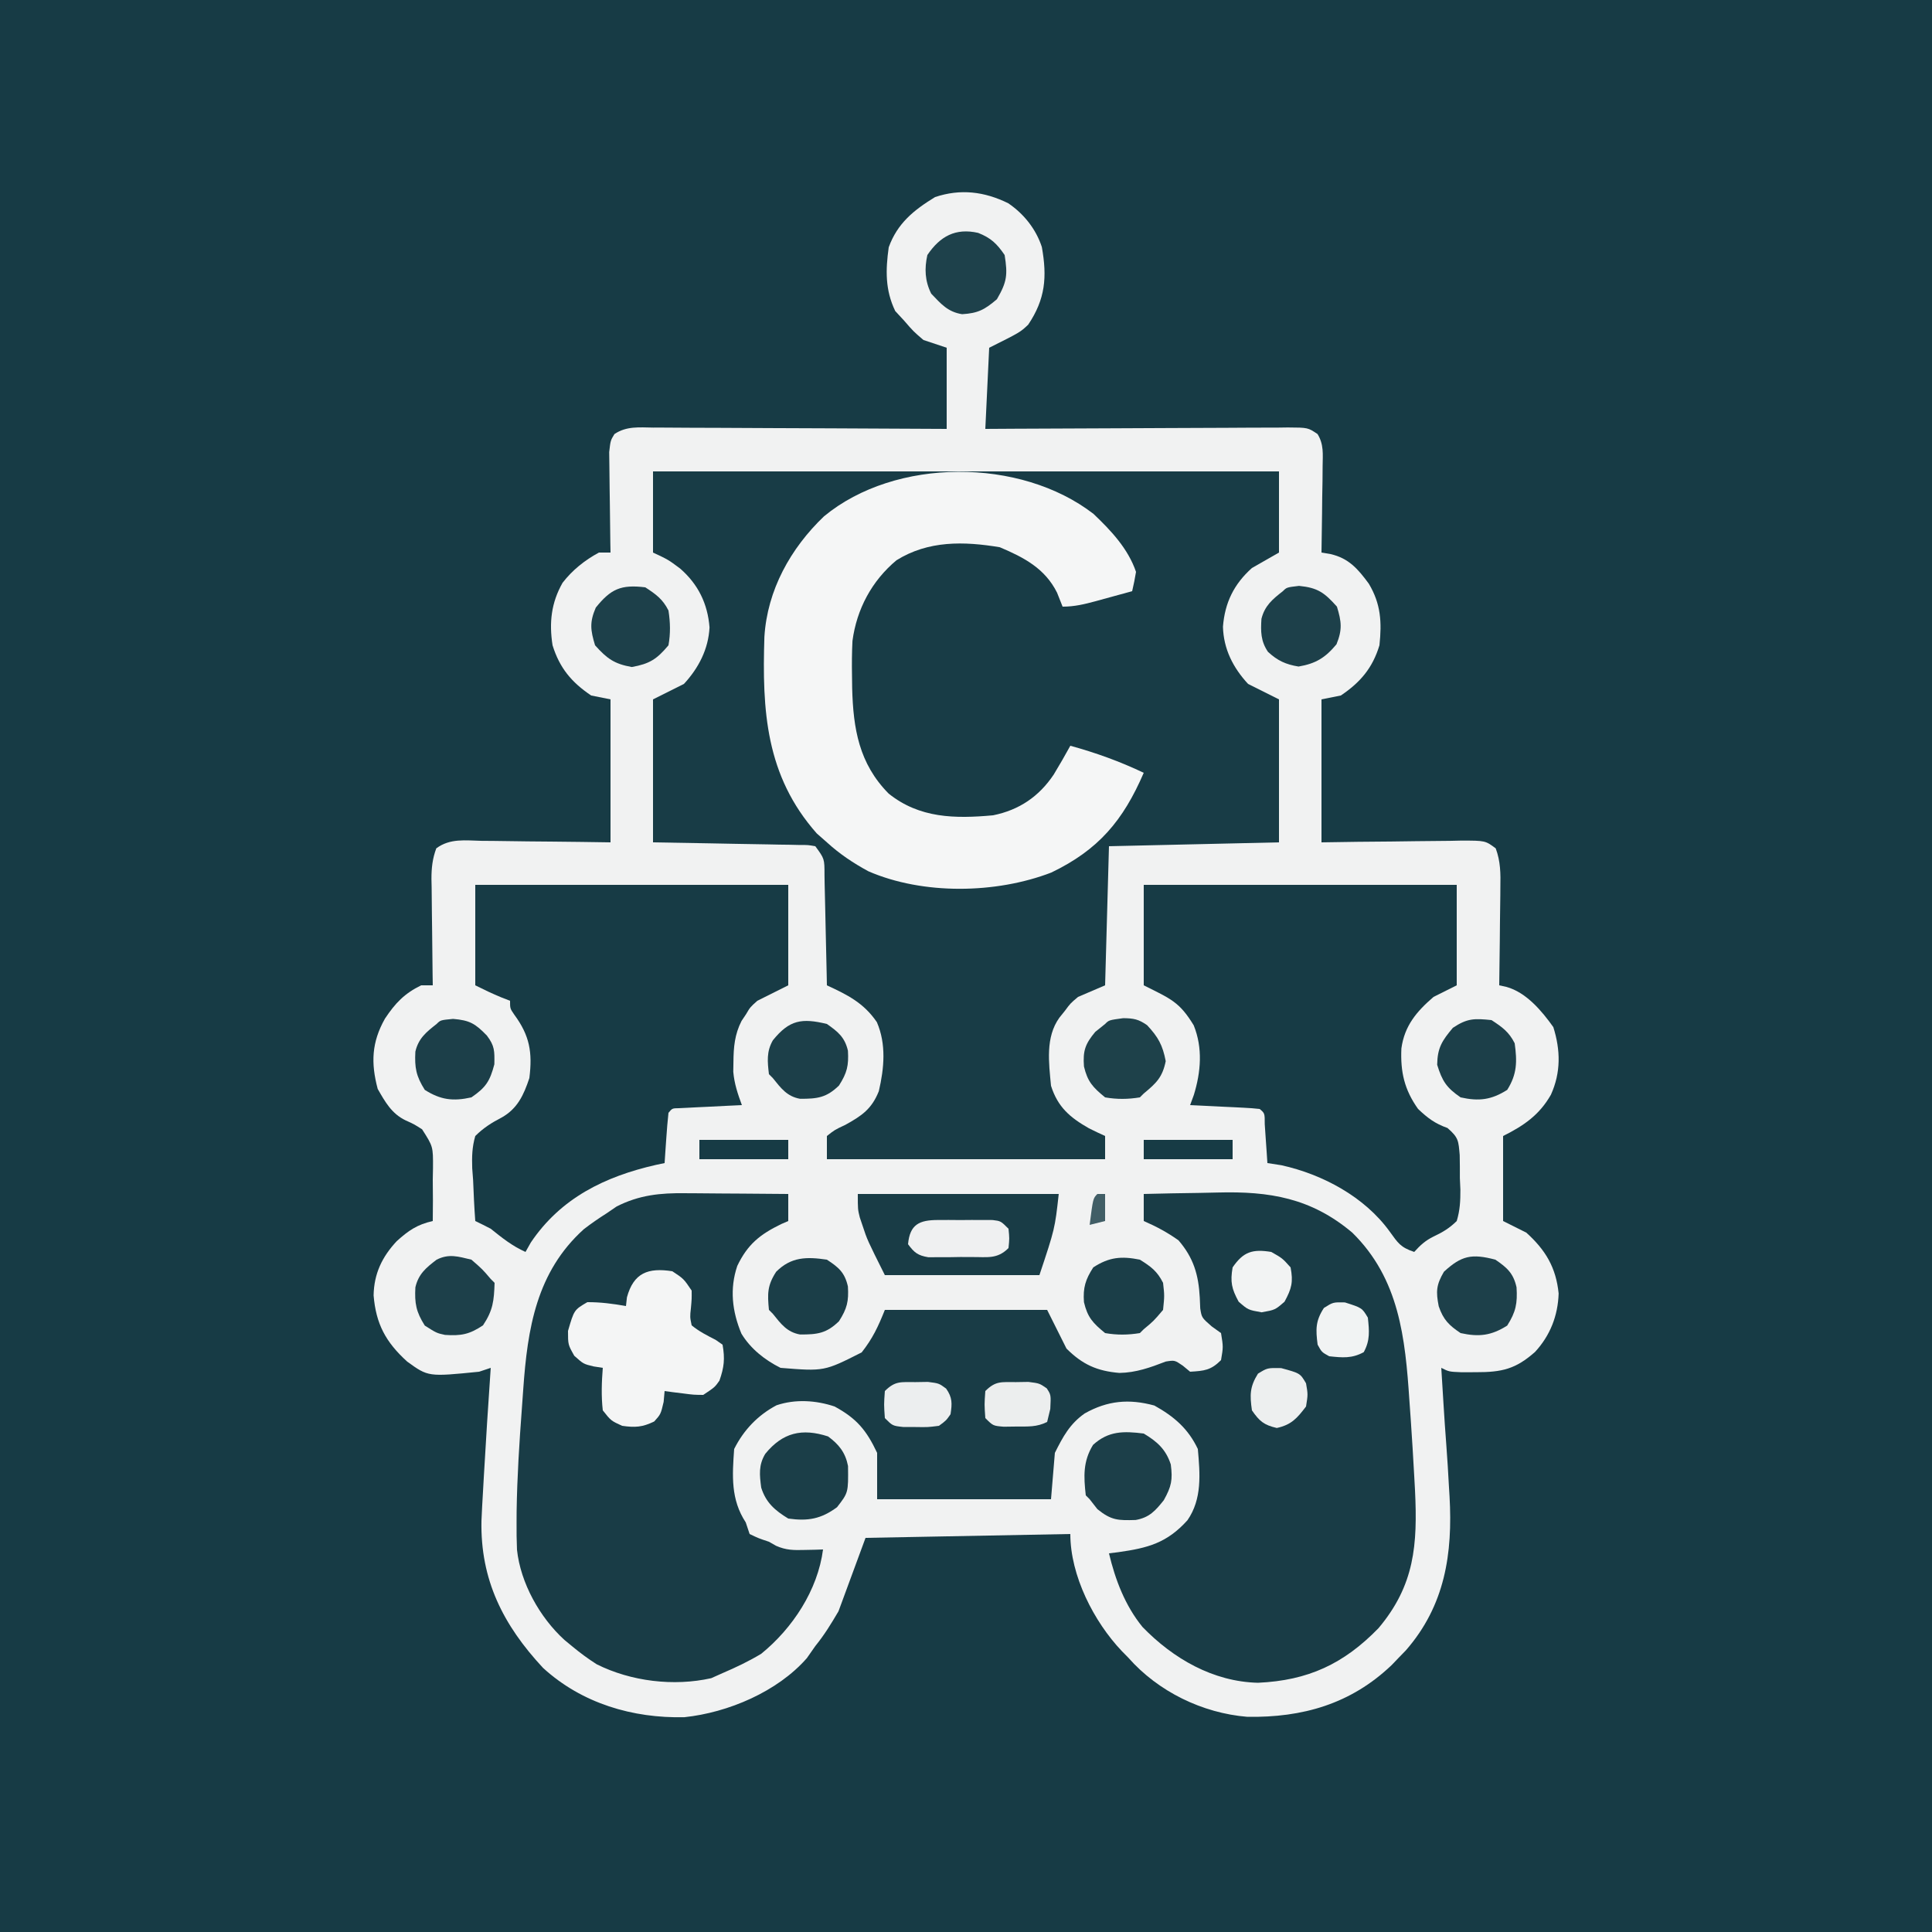 <?xml version="1.0" encoding="UTF-8"?>
<svg version="1.1" xmlns="http://www.w3.org/2000/svg" width="500" height="500">
<rect width="100%" height="100%" fill="#808080" stroke="none"/>
<path d="M0 0 C165 0 330 0 500 0 C500 165 500 330 500 500 C335 500 170 500 0 500 C0 335 0 170 0 0 Z " fill="#173B45" transform="translate(0,0)"/>
<path d="M0 0 C4.039 2.728 7.19 6.676 8.711 11.332 C10.102 19.106 9.626 24.821 5.176 31.434 C3.082 33.406 3.082 33.406 -4.918 37.406 C-5.248 44.336 -5.578 51.266 -5.918 58.406 C-3.389 58.391 -0.86 58.375 1.745 58.359 C10.091 58.309 18.437 58.276 26.783 58.251 C31.845 58.235 36.906 58.214 41.967 58.18 C46.849 58.147 51.732 58.129 56.614 58.122 C58.479 58.116 60.344 58.105 62.208 58.089 C64.816 58.067 67.423 58.064 70.031 58.066 C71.193 58.049 71.193 58.049 72.378 58.033 C77.572 58.063 77.572 58.063 80.064 59.74 C81.714 62.441 81.416 64.918 81.375 68.043 C81.365 69.342 81.356 70.64 81.346 71.979 C81.321 73.35 81.295 74.722 81.27 76.094 C81.254 77.477 81.241 78.861 81.229 80.244 C81.193 83.632 81.144 87.019 81.082 90.406 C81.854 90.536 82.626 90.667 83.422 90.801 C88.135 91.874 90.534 94.66 93.332 98.469 C96.465 103.728 96.713 108.416 96.082 114.406 C94.298 120.298 91.132 124.005 86.082 127.406 C84.432 127.736 82.782 128.066 81.082 128.406 C81.082 140.616 81.082 152.826 81.082 165.406 C85.686 165.337 85.686 165.337 90.383 165.266 C93.351 165.234 96.32 165.21 99.289 165.187 C101.354 165.166 103.419 165.139 105.484 165.104 C108.451 165.056 111.416 165.033 114.383 165.016 C115.308 164.995 116.233 164.974 117.186 164.953 C123.468 164.951 123.468 164.951 126.17 166.955 C127.424 170.326 127.453 173.472 127.375 177.016 C127.371 177.742 127.367 178.469 127.362 179.218 C127.345 181.531 127.308 183.843 127.27 186.156 C127.254 187.728 127.241 189.299 127.229 190.871 C127.196 194.716 127.144 198.561 127.082 202.406 C127.7 202.542 128.318 202.678 128.955 202.818 C134.074 204.234 138.099 209.023 141.082 213.219 C142.958 219.199 143.066 224.943 140.457 230.719 C137.469 235.964 133.466 238.714 128.082 241.406 C128.082 248.666 128.082 255.926 128.082 263.406 C130.062 264.396 132.042 265.386 134.082 266.406 C139.071 270.905 141.786 275.447 142.457 282.156 C142.273 287.907 140.27 293.029 136.363 297.273 C131.333 301.728 127.792 302.545 121.02 302.531 C119.77 302.534 118.521 302.536 117.234 302.539 C114.082 302.406 114.082 302.406 112.082 301.406 C112.183 303.048 112.285 304.69 112.387 306.331 C112.477 307.778 112.566 309.224 112.654 310.671 C112.87 314.163 113.101 317.652 113.371 321.141 C113.658 324.895 113.883 328.647 114.082 332.406 C114.151 333.519 114.151 333.519 114.222 334.653 C115.065 349.49 113.054 362.904 102.914 374.523 C102.309 375.145 101.705 375.766 101.082 376.406 C100.488 377.028 99.894 377.649 99.281 378.289 C88.692 388.418 76.161 391.945 61.898 391.719 C50.256 390.765 38.824 385.195 31.082 376.406 C30.529 375.844 29.976 375.282 29.406 374.703 C22.149 367.057 16.082 355.172 16.082 344.406 C-1.408 344.736 -18.898 345.066 -36.918 345.406 C-39.228 351.676 -41.538 357.946 -43.918 364.406 C-45.897 367.771 -47.539 370.461 -49.918 373.406 C-50.64 374.438 -51.362 375.469 -52.105 376.531 C-59.73 385.241 -72.503 390.621 -83.793 391.816 C-97.13 392.126 -110.322 388.269 -120.391 379.047 C-130.687 367.987 -136.628 356.27 -136.315 340.976 C-136.213 338.45 -136.068 335.929 -135.918 333.406 C-135.846 332.126 -135.774 330.846 -135.7 329.526 C-135.167 320.149 -134.563 310.777 -133.918 301.406 C-134.908 301.736 -135.898 302.066 -136.918 302.406 C-150.091 303.729 -150.091 303.729 -155.543 299.781 C-161.116 294.722 -163.616 290.028 -164.23 282.656 C-164.126 277.042 -162.051 272.688 -158.234 268.605 C-155.165 265.84 -152.962 264.326 -148.918 263.406 C-148.853 259.842 -148.878 256.283 -148.918 252.719 C-148.899 251.711 -148.879 250.704 -148.859 249.666 C-148.831 244.128 -148.831 244.128 -151.682 239.671 C-153.788 238.329 -153.788 238.329 -155.971 237.346 C-159.567 235.61 -161.248 232.578 -163.168 229.219 C-164.958 222.507 -164.746 217.152 -161.293 211.031 C-158.611 206.998 -156.267 204.532 -151.918 202.406 C-150.928 202.406 -149.938 202.406 -148.918 202.406 C-148.934 201.428 -148.949 200.449 -148.966 199.44 C-149.02 195.803 -149.054 192.165 -149.083 188.527 C-149.098 186.954 -149.118 185.38 -149.144 183.807 C-149.181 181.543 -149.198 179.28 -149.211 177.016 C-149.226 176.314 -149.242 175.613 -149.258 174.891 C-149.259 172.032 -149.005 169.641 -148.006 166.955 C-144.452 164.319 -140.512 164.92 -136.219 165.016 C-134.793 165.024 -134.793 165.024 -133.339 165.033 C-130.303 165.055 -127.267 165.105 -124.23 165.156 C-122.173 165.176 -120.115 165.195 -118.057 165.211 C-113.01 165.252 -107.965 165.33 -102.918 165.406 C-102.918 153.196 -102.918 140.986 -102.918 128.406 C-104.568 128.076 -106.218 127.746 -107.918 127.406 C-112.992 123.989 -116.086 120.302 -117.918 114.406 C-118.831 108.544 -118.272 103.425 -115.328 98.234 C-112.778 94.928 -109.583 92.393 -105.918 90.406 C-104.928 90.406 -103.938 90.406 -102.918 90.406 C-102.934 89.543 -102.949 88.681 -102.966 87.792 C-103.017 84.588 -103.054 81.385 -103.083 78.181 C-103.098 76.795 -103.118 75.409 -103.144 74.023 C-103.181 72.03 -103.196 70.036 -103.211 68.043 C-103.227 66.844 -103.242 65.645 -103.259 64.409 C-102.918 61.406 -102.918 61.406 -101.9 59.74 C-98.781 57.641 -95.496 58.015 -91.866 58.066 C-91.047 58.065 -90.227 58.065 -89.382 58.064 C-86.671 58.066 -83.961 58.09 -81.25 58.113 C-79.371 58.119 -77.492 58.123 -75.613 58.126 C-70.666 58.138 -65.72 58.167 -60.773 58.2 C-55.726 58.231 -50.678 58.245 -45.631 58.26 C-35.726 58.292 -25.822 58.345 -15.918 58.406 C-15.918 51.476 -15.918 44.546 -15.918 37.406 C-18.888 36.416 -18.888 36.416 -21.918 35.406 C-24.543 33.156 -24.543 33.156 -26.918 30.406 C-28.063 29.169 -28.063 29.169 -29.23 27.906 C-31.851 22.47 -31.743 17.326 -30.918 11.406 C-28.675 5.193 -24.422 1.77 -18.918 -1.594 C-12.339 -3.787 -6.19 -3.035 0 0 Z " fill="#F1F2F2" transform="translate(260.918,52.594)"/>
<path d="M0 0 C53.46 0 106.92 0 162 0 C162 6.93 162 13.86 162 21 C159.69 22.32 157.38 23.64 155 25 C150.317 29.19 147.989 33.987 147.5 40.188 C147.654 45.958 150.111 50.799 154 55 C156.64 56.32 159.28 57.64 162 59 C162 71.21 162 83.42 162 96 C147.48 96.33 132.96 96.66 118 97 C117.67 108.88 117.34 120.76 117 133 C114.69 133.99 112.38 134.98 110 136 C108.024 137.664 108.024 137.664 106.625 139.562 C106.143 140.162 105.661 140.761 105.164 141.379 C101.517 146.458 102.443 153.028 103 159 C104.742 164.499 107.889 167.197 112.812 170 C114.198 170.687 115.591 171.362 117 172 C117 173.98 117 175.96 117 178 C93.24 178 69.48 178 45 178 C45 176.02 45 174.04 45 172 C47.047 170.383 47.047 170.383 49.75 169.125 C54.043 166.76 56.6 165.005 58.438 160.402 C59.83 154.454 60.402 148.239 57.93 142.527 C54.517 137.539 50.376 135.492 45 133 C44.97 131.471 44.97 131.471 44.94 129.911 C44.864 126.135 44.775 122.359 44.683 118.583 C44.644 116.948 44.609 115.313 44.578 113.677 C44.533 111.329 44.475 108.981 44.414 106.633 C44.403 105.899 44.391 105.166 44.379 104.41 C44.381 100.25 44.381 100.25 42 97 C40.104 96.671 40.104 96.671 37.917 96.681 C37.077 96.661 36.236 96.641 35.37 96.621 C34.461 96.609 33.553 96.598 32.617 96.586 C31.688 96.567 30.758 96.547 29.801 96.527 C26.826 96.467 23.85 96.421 20.875 96.375 C18.861 96.337 16.846 96.298 14.832 96.258 C9.888 96.16 4.944 96.08 0 96 C0 83.79 0 71.58 0 59 C2.64 57.68 5.28 56.36 8 55 C11.798 50.897 14.332 46.011 14.625 40.375 C14.146 34.215 11.664 29.173 7 25.125 C3.94 22.843 3.94 22.843 0 21 C0 14.07 0 7.14 0 0 Z " fill="#183C46" transform="translate(169,122)"/>
<path d="M0 0 C0.767 0.003 1.534 0.006 2.324 0.009 C4.749 0.02 7.173 0.045 9.598 0.07 C11.252 0.08 12.906 0.089 14.561 0.098 C18.594 0.12 22.627 0.154 26.66 0.195 C26.66 2.505 26.66 4.815 26.66 7.195 C26.068 7.452 25.477 7.708 24.867 7.973 C19.35 10.646 16.141 13.226 13.469 18.801 C11.456 24.763 12.139 30.577 14.535 36.336 C16.903 40.249 20.596 43.163 24.66 45.195 C35.957 46.104 35.957 46.104 45.66 41.195 C48.513 37.572 49.928 34.527 51.66 30.195 C65.52 30.195 79.38 30.195 93.66 30.195 C95.31 33.495 96.96 36.795 98.66 40.195 C102.785 44.32 106.558 46.017 112.348 46.508 C116.667 46.442 120.363 45.107 124.363 43.559 C126.66 43.195 126.66 43.195 128.762 44.625 C129.388 45.143 130.015 45.661 130.66 46.195 C134.333 45.975 136.03 45.826 138.66 43.195 C139.244 39.78 139.244 39.78 138.66 36.195 C137.454 35.329 137.454 35.329 136.223 34.445 C133.66 32.195 133.66 32.195 133.281 29.824 C133.241 28.895 133.201 27.965 133.16 27.008 C132.845 21.109 131.557 16.728 127.66 12.195 C124.803 10.152 121.879 8.591 118.66 7.195 C118.66 4.885 118.66 2.575 118.66 0.195 C123.425 0.07 128.189 -0.02 132.955 -0.079 C134.57 -0.104 136.186 -0.138 137.801 -0.182 C151.23 -0.536 161.971 1.221 172.629 10.199 C184.804 22.163 186.335 37.464 187.41 53.633 C187.531 55.328 187.651 57.023 187.771 58.718 C188.104 63.542 188.394 68.367 188.66 73.195 C188.728 74.419 188.796 75.643 188.865 76.904 C189.533 90.925 188.811 101.408 179.41 112.57 C170.401 121.833 161.183 126.107 148.223 126.695 C136.611 126.419 126.29 120.455 118.332 112.25 C113.829 106.716 111.304 100.07 109.66 93.195 C110.457 93.097 111.253 92.999 112.074 92.898 C119.731 91.818 124.648 90.533 129.973 84.633 C133.788 79.122 133.232 72.648 132.66 66.195 C130.163 60.924 126.469 57.756 121.41 54.945 C114.863 53.16 109.313 53.652 103.383 56.988 C99.51 59.702 97.741 63.033 95.66 67.195 C95.33 71.155 95 75.115 94.66 79.195 C79.81 79.195 64.96 79.195 49.66 79.195 C49.66 75.235 49.66 71.275 49.66 67.195 C46.908 61.368 44.407 58.318 38.66 55.195 C33.83 53.585 28.512 53.237 23.625 54.879 C18.782 57.444 15.107 61.301 12.66 66.195 C12.166 73.075 11.745 79.244 15.66 85.195 C15.99 86.185 16.32 87.175 16.66 88.195 C19.003 89.316 19.003 89.316 21.66 90.195 C22.571 90.715 22.571 90.715 23.5 91.246 C26.122 92.398 28.059 92.395 30.91 92.32 C31.802 92.302 32.694 92.284 33.613 92.266 C34.289 92.242 34.964 92.219 35.66 92.195 C34.304 102.709 27.769 112.61 19.66 119.195 C16.432 121.139 13.122 122.713 9.66 124.195 C8.691 124.628 7.721 125.062 6.723 125.508 C-2.969 127.684 -14.032 126.349 -22.918 121.906 C-25.196 120.457 -27.264 118.921 -29.34 117.195 C-29.977 116.669 -30.613 116.143 -31.27 115.602 C-37.616 109.827 -42.634 100.885 -43.545 92.253 C-43.651 89.876 -43.668 87.513 -43.652 85.133 C-43.648 84.213 -43.644 83.292 -43.64 82.344 C-43.505 73.407 -42.939 64.498 -42.273 55.588 C-42.152 53.971 -42.036 52.353 -41.925 50.736 C-40.821 35.041 -38.529 20.371 -26.219 9.285 C-24.309 7.816 -22.376 6.482 -20.34 5.195 C-19.494 4.618 -18.649 4.04 -17.777 3.445 C-11.95 0.457 -6.398 -0.091 0 0 Z " fill="#193C46" transform="translate(177.34,308.805)"/>
<path d="M0 0 C26.73 0 53.46 0 81 0 C81 8.58 81 17.16 81 26 C79.02 26.99 77.04 27.98 75 29 C70.619 32.77 67.489 36.454 66.68 42.324 C66.401 48.386 67.45 53.032 71 58 C73.495 60.367 75.372 61.777 78.609 62.926 C81.497 65.431 81.444 66.228 81.77 69.93 C81.811 71.911 81.824 73.893 81.812 75.875 C81.857 76.869 81.901 77.863 81.947 78.887 C81.957 81.812 81.846 84.197 81 87 C79.12 88.849 77.395 89.887 75.014 91.004 C72.88 92.059 71.585 93.244 70 95 C66.422 93.807 65.796 92.688 63.625 89.688 C57.165 80.764 46.329 74.924 35.625 72.562 C33.831 72.284 33.831 72.284 32 72 C31.939 71.073 31.879 70.146 31.816 69.191 C31.691 67.395 31.691 67.395 31.562 65.562 C31.481 64.368 31.4 63.173 31.316 61.941 C31.323 59.114 31.323 59.114 30 58 C28.66 57.844 27.312 57.75 25.965 57.684 C24.752 57.621 24.752 57.621 23.514 57.557 C22.238 57.498 22.238 57.498 20.938 57.438 C19.656 57.373 19.656 57.373 18.35 57.307 C16.233 57.2 14.117 57.1 12 57 C12.32 56.13 12.639 55.26 12.969 54.363 C14.795 48.406 15.304 42.237 12.938 36.363 C9.249 30.3 7.062 29.531 0 26 C0 17.42 0 8.84 0 0 Z " fill="#173B45" transform="translate(296,229)"/>
<path d="M0 0 C26.73 0 53.46 0 81 0 C81 8.58 81 17.16 81 26 C77.04 27.98 77.04 27.98 73 30 C71.146 31.658 71.146 31.658 70.062 33.5 C69.682 34.067 69.302 34.634 68.91 35.219 C67.127 38.709 66.843 41.992 66.812 45.875 C66.798 46.697 66.784 47.52 66.77 48.367 C67.041 51.467 67.926 54.089 69 57 C67.068 57.091 67.068 57.091 65.098 57.184 C63.419 57.268 61.741 57.353 60.062 57.438 C59.212 57.477 58.362 57.516 57.486 57.557 C56.677 57.599 55.869 57.64 55.035 57.684 C54.286 57.72 53.537 57.757 52.766 57.795 C50.975 57.818 50.975 57.818 50 59 C49.765 61.183 49.586 63.372 49.438 65.562 C49.354 66.76 49.27 67.958 49.184 69.191 C49.093 70.582 49.093 70.582 49 72 C48.25 72.159 47.5 72.317 46.727 72.48 C33.59 75.475 22.142 81.022 14.375 92.562 C13.921 93.367 13.467 94.171 13 95 C9.553 93.468 6.934 91.347 4 89 C2.678 88.31 1.347 87.639 0 87 C-0.263 83.46 -0.422 79.922 -0.562 76.375 C-0.638 75.376 -0.713 74.377 -0.791 73.348 C-0.881 70.324 -0.838 67.912 0 65 C2.124 62.895 4.16 61.602 6.807 60.224 C10.925 57.926 12.534 54.399 14 50 C14.827 43.346 14.093 39.015 10.094 33.594 C9 32 9 32 9 30 C8.258 29.711 7.515 29.422 6.75 29.125 C4.455 28.186 2.218 27.109 0 26 C0 17.42 0 8.84 0 0 Z " fill="#173B45" transform="translate(123,229)"/>
<path d="M0 0 C4.531 4.307 8.954 8.997 11 15 C10.723 16.677 10.397 18.347 10 20 C7.564 20.671 5.126 21.337 2.688 22 C1.997 22.191 1.307 22.382 0.596 22.578 C-2.358 23.377 -4.926 24 -8 24 C-8.474 22.804 -8.949 21.608 -9.438 20.375 C-12.571 14.107 -17.981 11.277 -24.25 8.625 C-33.571 7.071 -42.757 6.862 -51 12 C-57.375 17.32 -61.284 24.638 -62.382 32.865 C-62.535 35.88 -62.555 38.857 -62.5 41.875 C-62.487 42.932 -62.474 43.989 -62.461 45.078 C-62.188 55.567 -60.7 64.601 -53.023 72.375 C-45.05 78.778 -35.859 78.903 -26 78 C-19.239 76.641 -14.092 73.129 -10.297 67.453 C-8.811 64.995 -7.38 62.519 -6 60 C0.612 61.822 6.805 64.052 13 67 C7.661 79.373 1.302 86.928 -10.91 92.809 C-25.219 98.326 -44.115 98.624 -58.25 92.492 C-62.206 90.346 -65.675 88.032 -69 85 C-70.299 83.855 -70.299 83.855 -71.625 82.688 C-84.836 67.738 -85.782 50.957 -85.175 31.81 C-84.423 19.716 -78.426 8.929 -69.75 0.625 C-51.223 -14.673 -18.867 -14.585 0 0 Z " fill="#F5F6F6" transform="translate(283,133)"/>
<path d="M0 0 C17.16 0 34.32 0 52 0 C51 9 51 9 47 21 C33.8 21 20.6 21 7 21 C2.447 11.894 2.447 11.894 1.25 8.25 C1.008 7.533 0.765 6.817 0.516 6.078 C0 4 0 4 0 0 Z " fill="#193C46" transform="translate(222,309)"/>
<path d="M0 0 C2.938 1.938 2.938 1.938 5 5 C5.023 7.16 5.023 7.16 4.812 9.5 C4.554 11.837 4.554 11.837 5 14 C6.953 15.602 8.966 16.607 11.211 17.754 C11.801 18.165 12.392 18.576 13 19 C13.641 22.653 13.407 24.842 12.188 28.312 C11 30 11 30 8 32 C5.52 31.977 5.52 31.977 2.812 31.625 C1.911 31.514 1.01 31.403 0.082 31.289 C-0.605 31.194 -1.292 31.098 -2 31 C-2.083 31.928 -2.165 32.856 -2.25 33.812 C-3 37 -3 37 -4.688 38.875 C-7.753 40.366 -9.624 40.482 -13 40 C-15.875 38.688 -15.875 38.688 -18 36 C-18.421 32.297 -18.288 28.71 -18 25 C-18.776 24.879 -19.552 24.758 -20.352 24.633 C-23 24 -23 24 -25.375 21.875 C-27 19 -27 19 -27 15.438 C-25.418 10.001 -25.418 10.001 -22 8 C-18.6 7.979 -15.344 8.413 -12 9 C-11.918 8.258 -11.835 7.515 -11.75 6.75 C-10.018 0.401 -6.265 -0.989 0 0 Z " fill="#F4F5F5" transform="translate(174,329)"/>
<path d="M0 0 C3.475 2.07 5.744 4.116 7 8 C7.521 11.991 7.17 13.695 5.188 17.25 C3.006 19.993 1.449 21.742 -2.086 22.371 C-6.585 22.502 -8.375 22.508 -12 19.562 C-12.66 18.717 -13.32 17.871 -14 17 C-14.33 16.67 -14.66 16.34 -15 16 C-15.554 11.094 -15.741 7.211 -13.125 2.938 C-9.134 -0.701 -5.213 -0.658 0 0 Z " fill="#1C3F49" transform="translate(296,371)"/>
<path d="M0 0 C2.825 2.093 4.476 4.167 5.156 7.652 C5.241 14.536 5.241 14.536 2.312 18.312 C-1.828 21.369 -5.215 21.964 -10.312 21.25 C-13.752 19.156 -16.093 17.131 -17.312 13.25 C-17.743 9.933 -18.03 7.445 -16.262 4.5 C-11.761 -1.023 -6.753 -2.19 0 0 Z " fill="#1B3E48" transform="translate(214.312,371.75)"/>
<path d="M0 0 C3.315 1.304 4.873 2.805 6.867 5.734 C7.68 10.858 7.482 12.677 4.867 17.172 C1.679 19.895 -0.033 20.798 -4.133 21.047 C-7.833 20.469 -9.592 18.399 -12.133 15.734 C-13.775 12.449 -13.914 9.257 -13.133 5.734 C-9.827 0.845 -5.817 -1.313 0 0 Z " fill="#1E414B" transform="translate(253.133,60.266)"/>
<path d="M0 0 C2.677 0.034 3.972 0.26 6.176 1.816 C9.034 4.865 10.212 6.972 11 11.125 C10.145 15.324 8.565 16.803 5.312 19.5 C4.982 19.83 4.652 20.16 4.312 20.5 C1.236 21.002 -1.615 21.037 -4.688 20.5 C-7.862 17.909 -9.233 16.426 -10.16 12.496 C-10.46 8.439 -9.839 6.682 -7.25 3.562 C-6.404 2.882 -5.559 2.201 -4.688 1.5 C-3.688 0.5 -3.688 0.5 0 0 Z " fill="#1E414A" transform="translate(290.688,263.5)"/>
<path d="M0 0 C2.753 1.796 4.526 3.053 6 6 C6.647 10.704 6.638 13.991 4.062 18.062 C-0.048 20.663 -3.259 21.056 -8 20 C-11.663 17.482 -12.754 15.797 -14.062 11.562 C-13.985 7.141 -12.808 5.354 -10 2 C-6.263 -0.492 -4.427 -0.458 0 0 Z " fill="#1C3F49" transform="translate(386,264)"/>
<path d="M0 0 C2.863 2.01 4.64 3.437 5.445 6.934 C5.663 10.775 5.233 12.635 3.125 15.938 C-0.104 19.072 -2.449 19.388 -6.961 19.363 C-10.349 18.76 -11.92 16.584 -14 14 C-14.33 13.67 -14.66 13.34 -15 13 C-15.381 9.758 -15.659 7.148 -13.988 4.238 C-9.702 -1.078 -6.488 -1.566 0 0 Z " fill="#1C3F49" transform="translate(214,265)"/>
<path d="M0 0 C4.351 0.363 5.747 1.224 8.75 4.312 C10.786 6.997 10.75 8.316 10.688 11.75 C9.533 16.137 8.492 17.74 4.75 20.312 C0.009 21.369 -3.202 20.976 -7.312 18.375 C-9.57 14.807 -9.969 12.625 -9.754 8.469 C-8.955 5.05 -6.944 3.415 -4.25 1.312 C-3.25 0.312 -3.25 0.312 0 0 Z " fill="#1C3F49" transform="translate(117.25,263.688)"/>
<path d="M0 0 C3.025 2.06 4.669 3.516 5.48 7.156 C5.737 11.313 5.319 13.495 3.062 17.062 C-1.053 19.666 -4.255 20.049 -9 19 C-12.015 16.99 -13.484 15.515 -14.66 12.062 C-15.403 8.256 -15.316 6.539 -13.312 3.125 C-8.766 -1.053 -6.145 -1.617 0 0 Z " fill="#1D404A" transform="translate(387,326)"/>
<path d="M0 0 C2.875 2.5 2.875 2.5 5 5 C5.33 5.33 5.66 5.66 6 6 C5.845 10.654 5.598 13.102 3 17 C-0.533 19.355 -2.663 19.745 -6.84 19.473 C-9 19 -9 19 -12.062 17.062 C-14.32 13.494 -14.722 11.312 -14.5 7.156 C-13.7 3.706 -11.744 2.091 -9 0 C-5.775 -1.612 -3.438 -0.816 0 0 Z " fill="#1D404A" transform="translate(122,326)"/>
<path d="M0 0 C2.753 1.796 4.526 3.053 6 6 C6.478 9.083 6.551 11.924 6 15 C2.988 18.599 1.115 19.801 -3.5 20.625 C-8.043 19.814 -9.935 18.43 -13 15 C-14.194 11.067 -14.448 9.037 -12.812 5.25 C-8.931 0.432 -6.322 -0.776 0 0 Z " fill="#1D404A" transform="translate(167,152)"/>
<path d="M0 0 C4.867 0.479 6.576 1.753 9.812 5.375 C10.998 9.279 11.237 11.338 9.688 15.125 C6.793 18.599 4.345 20.114 -0.125 20.875 C-3.431 20.335 -5.566 19.36 -8.043 17.066 C-9.92 14.292 -9.934 11.809 -9.727 8.531 C-8.876 5.131 -6.882 3.478 -4.188 1.375 C-3.188 0.375 -3.188 0.375 0 0 Z " fill="#1D404A" transform="translate(336.188,151.625)"/>
<path d="M0 0 C2.87 1.794 4.491 2.983 6 6 C6.375 9.312 6.375 9.312 6 13 C3.562 15.875 3.562 15.875 1 18 C0.67 18.33 0.34 18.66 0 19 C-3.076 19.502 -5.928 19.537 -9 19 C-12.175 16.409 -13.546 14.926 -14.473 10.996 C-14.749 7.259 -14.08 5.123 -12.062 2 C-7.966 -0.675 -4.769 -0.959 0 0 Z " fill="#1B3E48" transform="translate(295,326)"/>
<path d="M0 0 C3.043 1.987 4.621 3.32 5.438 6.938 C5.67 10.777 5.232 12.637 3.125 15.938 C-0.104 19.072 -2.449 19.388 -6.961 19.363 C-10.349 18.76 -11.92 16.584 -14 14 C-14.33 13.67 -14.66 13.34 -15 13 C-15.4 8.836 -15.442 6.677 -13.125 3.125 C-9.255 -0.745 -5.261 -0.78 0 0 Z " fill="#1B3E48" transform="translate(214,326)"/>
<path d="M0 0 C0.932 -0.003 1.864 -0.005 2.824 -0.008 C3.8 -0 4.776 0.008 5.781 0.016 C6.757 0.008 7.733 0 8.738 -0.008 C9.67 -0.005 10.602 -0.003 11.562 0 C12.419 0.002 13.276 0.005 14.158 0.007 C16.281 0.266 16.281 0.266 18.281 2.266 C18.531 4.766 18.531 4.766 18.281 7.266 C15.35 10.197 12.797 9.557 8.787 9.588 C7.816 9.585 6.844 9.581 5.844 9.578 C4.876 9.594 3.909 9.61 2.912 9.627 C1.983 9.628 1.055 9.628 0.098 9.629 C-0.754 9.632 -1.605 9.635 -2.482 9.638 C-5.188 9.187 -6.103 8.451 -7.719 6.266 C-7.252 1.128 -4.793 0.013 0 0 Z " fill="#EFF0F1" transform="translate(242.719,315.734)"/>
<path d="M0 0 C2.875 1.625 2.875 1.625 5 4 C5.726 7.79 5.278 9.489 3.438 12.875 C1 15 1 15 -2.5 15.625 C-6 15 -6 15 -8.438 12.875 C-10.268 9.506 -10.643 7.775 -10 4 C-7.209 -0.079 -4.823 -0.787 0 0 Z " fill="#F2F3F3" transform="translate(329,324)"/>
<path d="M0 0 C1.591 -0.025 1.591 -0.025 3.215 -0.051 C6.062 0.312 6.062 0.312 7.953 1.605 C9.062 3.312 9.062 3.312 8.875 6.938 C8.607 8.051 8.339 9.165 8.062 10.312 C5.337 11.675 3.102 11.482 0.062 11.5 C-1.01 11.514 -2.083 11.528 -3.188 11.543 C-5.938 11.312 -5.938 11.312 -7.938 9.312 C-8.188 5.812 -8.188 5.812 -7.938 2.312 C-5.246 -0.379 -3.747 0.014 0 0 Z " fill="#ECEEEE" transform="translate(262.938,357.688)"/>
<path d="M0 0 C1.591 -0.025 1.591 -0.025 3.215 -0.051 C6.062 0.312 6.062 0.312 7.918 1.676 C9.557 4.019 9.482 5.519 9.062 8.312 C7.918 9.949 7.918 9.949 6.062 11.312 C3.215 11.676 3.215 11.676 0 11.625 C-1.063 11.621 -2.127 11.617 -3.223 11.613 C-5.938 11.312 -5.938 11.312 -7.938 9.312 C-8.188 5.812 -8.188 5.812 -7.938 2.312 C-5.246 -0.379 -3.747 0.014 0 0 Z " fill="#ECEEEF" transform="translate(236.938,357.688)"/>
<path d="M0 0 C4.915 1.34 4.915 1.34 6.438 3.938 C6.938 6.812 6.938 6.812 6.438 9.938 C4.12 12.983 2.659 14.669 -1.125 15.5 C-4.458 14.731 -5.615 13.751 -7.562 10.938 C-8.129 6.972 -8.138 4.859 -6 1.438 C-3.562 -0.062 -3.562 -0.062 0 0 Z " fill="#EDEFEF" transform="translate(331.562,354.062)"/>
<path d="M0 0 C4.422 1.411 4.422 1.411 5.938 3.938 C6.303 7.347 6.552 9.818 4.875 12.875 C1.818 14.552 -0.653 14.303 -4.062 13.938 C-6 12.875 -6 12.875 -7.062 10.938 C-7.566 6.981 -7.634 4.817 -5.438 1.438 C-3.062 -0.062 -3.062 -0.062 0 0 Z " fill="#F1F3F3" transform="translate(348.062,337.062)"/>
<path d="M0 0 C7.59 0 15.18 0 23 0 C23 1.65 23 3.3 23 5 C15.41 5 7.82 5 0 5 C0 3.35 0 1.7 0 0 Z " fill="#173B45" transform="translate(296,295)"/>
<path d="M0 0 C7.59 0 15.18 0 23 0 C23 1.65 23 3.3 23 5 C15.41 5 7.82 5 0 5 C0 3.35 0 1.7 0 0 Z " fill="#173B45" transform="translate(181,295)"/>
<path d="M0 0 C0.66 0 1.32 0 2 0 C2 2.31 2 4.62 2 7 C0.68 7.33 -0.64 7.66 -2 8 C-1.125 1.125 -1.125 1.125 0 0 Z " fill="#415E66" transform="translate(284,309)"/>
</svg>
